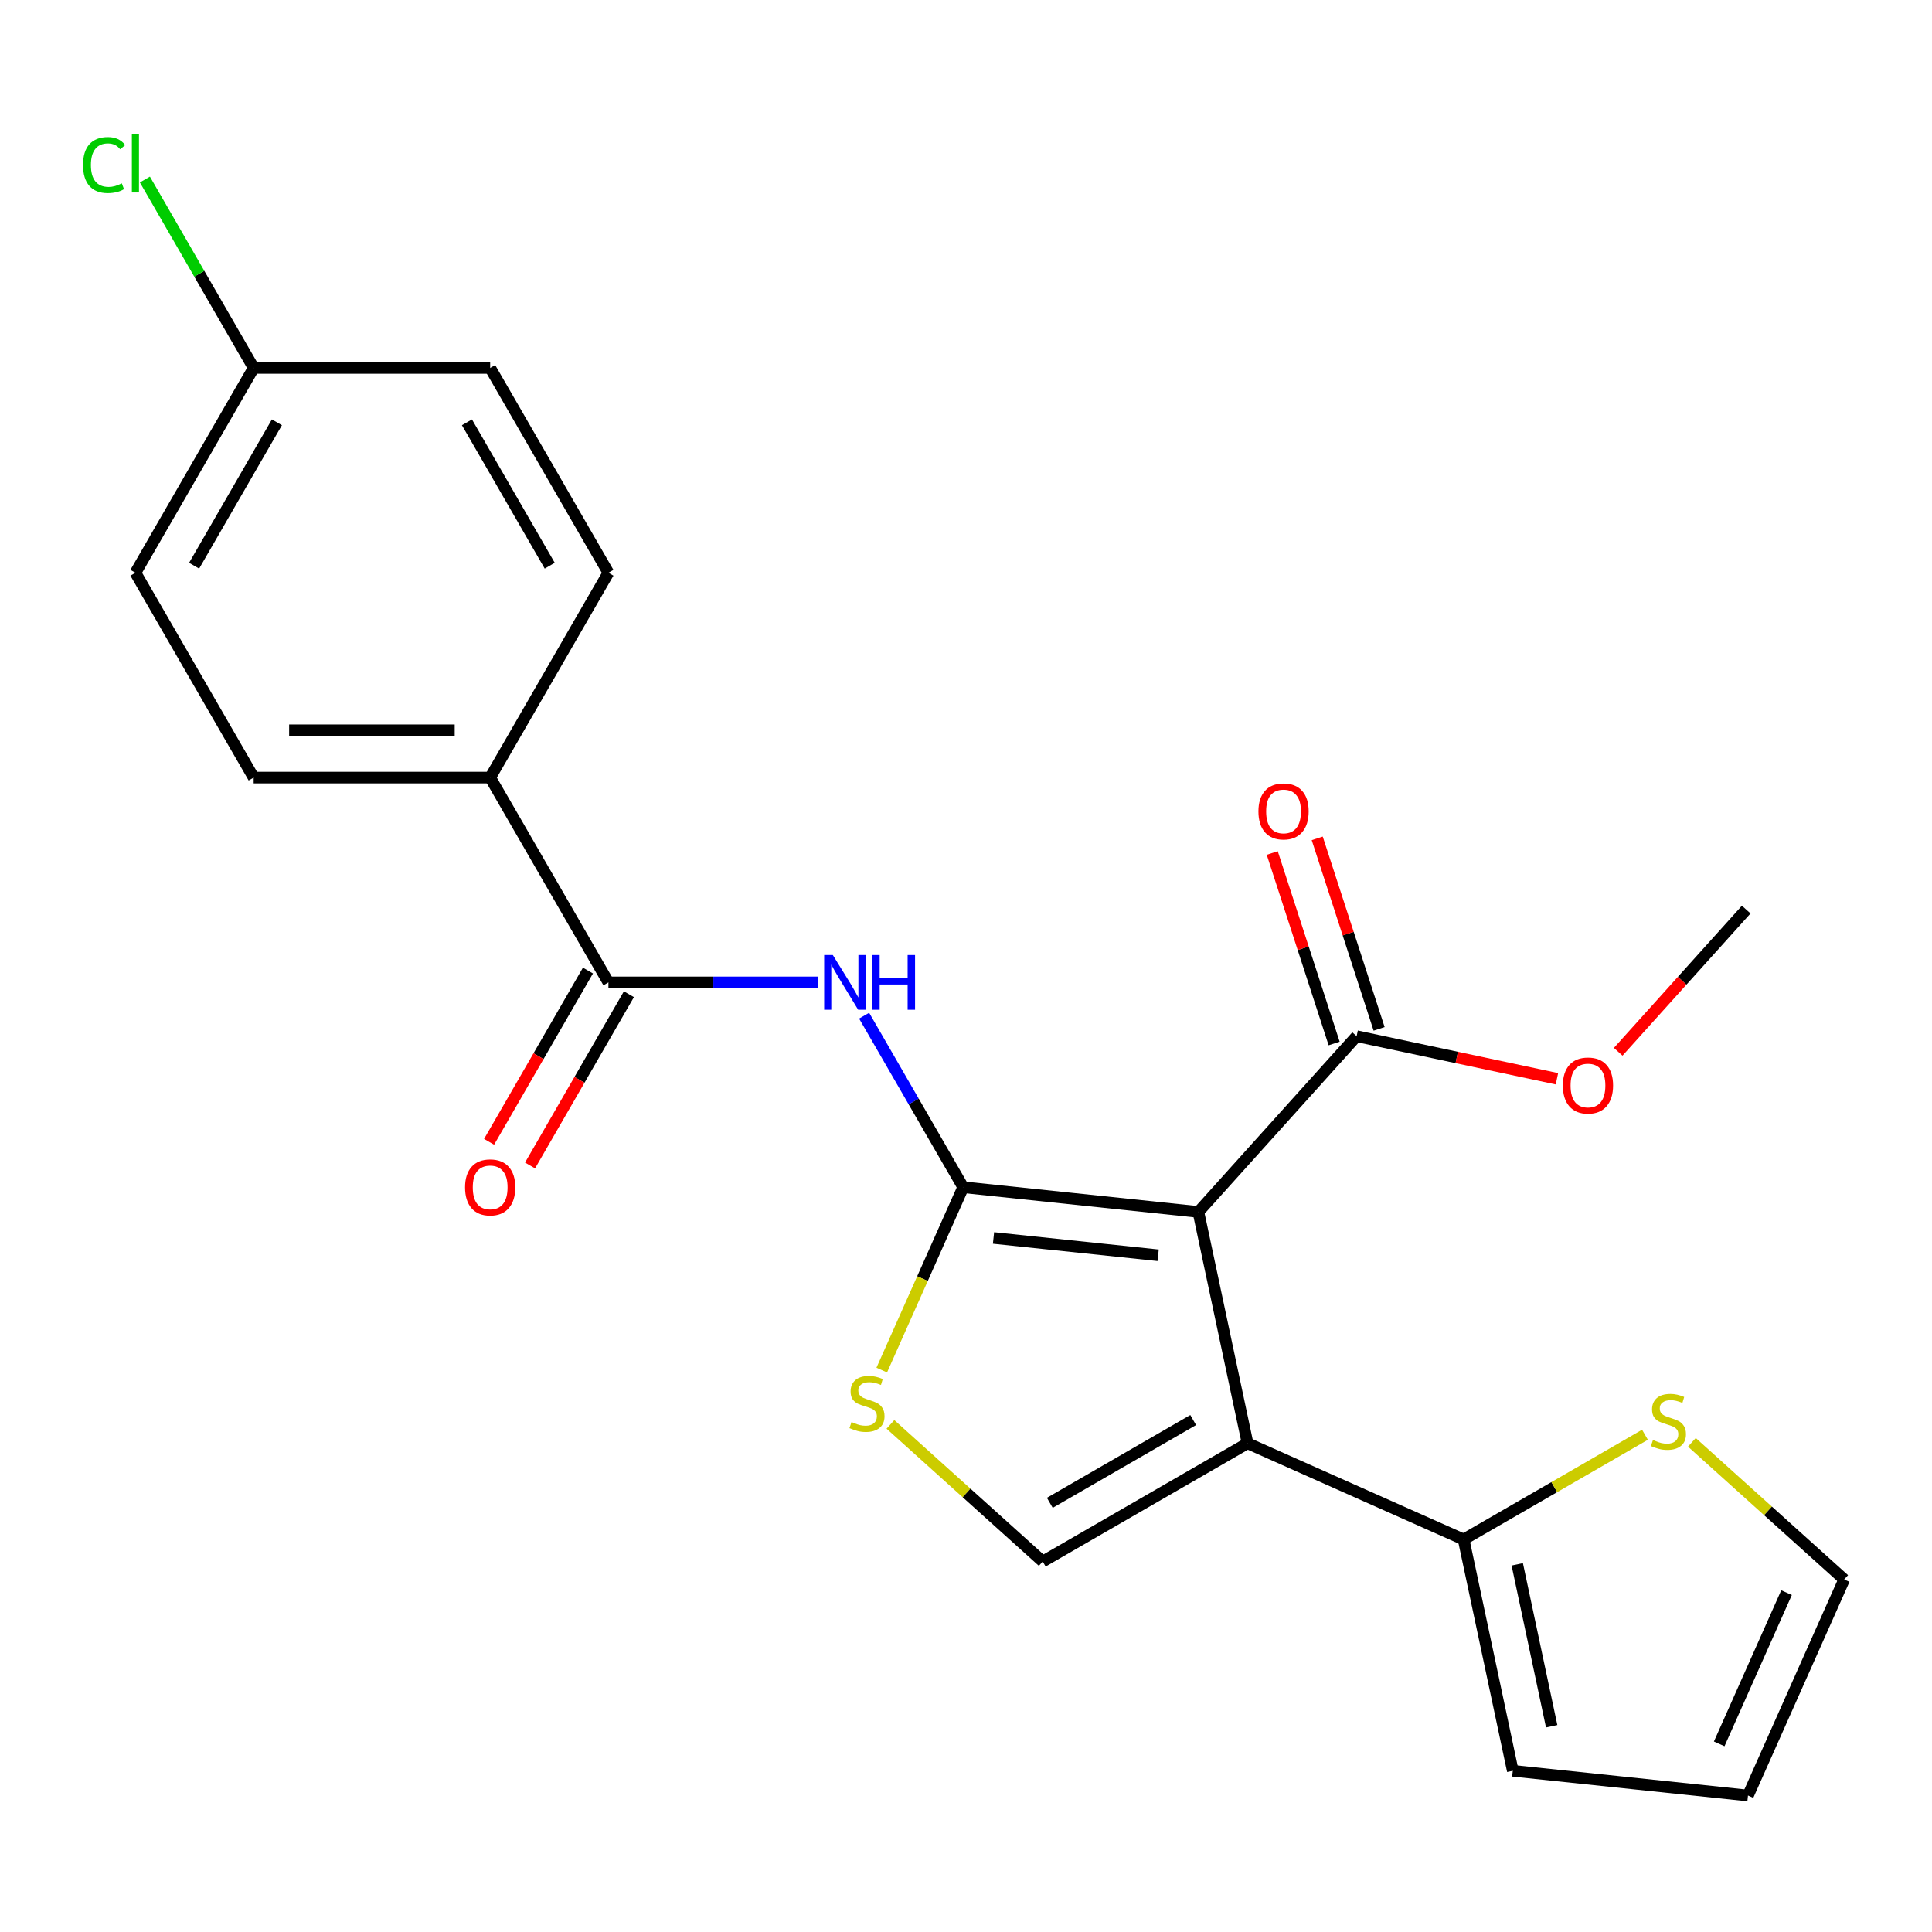 <?xml version='1.0' encoding='iso-8859-1'?>
<svg version='1.1' baseProfile='full'
              xmlns='http://www.w3.org/2000/svg'
                      xmlns:rdkit='http://www.rdkit.org/xml'
                      xmlns:xlink='http://www.w3.org/1999/xlink'
                  xml:space='preserve'
width='1000px' height='1000px' viewBox='0 0 1000 1000'>
<!-- END OF HEADER -->
<rect style='opacity:1.0;fill:#FFFFFF;stroke:none' width='1000' height='1000' x='0' y='0'> </rect>
<path class='bond-0' d='M 620.28,627.294 L 498.538,614.499' style='fill:none;fill-rule:evenodd;stroke:#000000;stroke-width:6px;stroke-linecap:butt;stroke-linejoin:miter;stroke-opacity:1' />
<path class='bond-0' d='M 599.46,649.724 L 514.24,640.767' style='fill:none;fill-rule:evenodd;stroke:#000000;stroke-width:6px;stroke-linecap:butt;stroke-linejoin:miter;stroke-opacity:1' />
<path class='bond-1' d='M 620.28,627.294 L 645.732,747.033' style='fill:none;fill-rule:evenodd;stroke:#000000;stroke-width:6px;stroke-linecap:butt;stroke-linejoin:miter;stroke-opacity:1' />
<path class='bond-7' d='M 620.28,627.294 L 702.191,536.324' style='fill:none;fill-rule:evenodd;stroke:#000000;stroke-width:6px;stroke-linecap:butt;stroke-linejoin:miter;stroke-opacity:1' />
<path class='bond-2' d='M 498.538,614.499 L 472.906,570.102' style='fill:none;fill-rule:evenodd;stroke:#000000;stroke-width:6px;stroke-linecap:butt;stroke-linejoin:miter;stroke-opacity:1' />
<path class='bond-2' d='M 472.906,570.102 L 447.273,525.706' style='fill:none;fill-rule:evenodd;stroke:#0000FF;stroke-width:6px;stroke-linecap:butt;stroke-linejoin:miter;stroke-opacity:1' />
<path class='bond-3' d='M 498.538,614.499 L 477.467,661.824' style='fill:none;fill-rule:evenodd;stroke:#000000;stroke-width:6px;stroke-linecap:butt;stroke-linejoin:miter;stroke-opacity:1' />
<path class='bond-3' d='M 477.467,661.824 L 456.397,709.148' style='fill:none;fill-rule:evenodd;stroke:#CCCC00;stroke-width:6px;stroke-linecap:butt;stroke-linejoin:miter;stroke-opacity:1' />
<path class='bond-4' d='M 645.732,747.033 L 539.719,808.239' style='fill:none;fill-rule:evenodd;stroke:#000000;stroke-width:6px;stroke-linecap:butt;stroke-linejoin:miter;stroke-opacity:1' />
<path class='bond-4' d='M 617.588,735.011 L 543.379,777.856' style='fill:none;fill-rule:evenodd;stroke:#000000;stroke-width:6px;stroke-linecap:butt;stroke-linejoin:miter;stroke-opacity:1' />
<path class='bond-6' d='M 645.732,747.033 L 757.562,796.823' style='fill:none;fill-rule:evenodd;stroke:#000000;stroke-width:6px;stroke-linecap:butt;stroke-linejoin:miter;stroke-opacity:1' />
<path class='bond-5' d='M 423.531,508.486 L 369.224,508.486' style='fill:none;fill-rule:evenodd;stroke:#0000FF;stroke-width:6px;stroke-linecap:butt;stroke-linejoin:miter;stroke-opacity:1' />
<path class='bond-5' d='M 369.224,508.486 L 314.918,508.486' style='fill:none;fill-rule:evenodd;stroke:#000000;stroke-width:6px;stroke-linecap:butt;stroke-linejoin:miter;stroke-opacity:1' />
<path class='bond-23' d='M 460.888,737.26 L 500.303,772.75' style='fill:none;fill-rule:evenodd;stroke:#CCCC00;stroke-width:6px;stroke-linecap:butt;stroke-linejoin:miter;stroke-opacity:1' />
<path class='bond-23' d='M 500.303,772.75 L 539.719,808.239' style='fill:none;fill-rule:evenodd;stroke:#000000;stroke-width:6px;stroke-linecap:butt;stroke-linejoin:miter;stroke-opacity:1' />
<path class='bond-9' d='M 314.918,508.486 L 253.711,402.473' style='fill:none;fill-rule:evenodd;stroke:#000000;stroke-width:6px;stroke-linecap:butt;stroke-linejoin:miter;stroke-opacity:1' />
<path class='bond-11' d='M 304.317,502.365 L 278.731,546.681' style='fill:none;fill-rule:evenodd;stroke:#000000;stroke-width:6px;stroke-linecap:butt;stroke-linejoin:miter;stroke-opacity:1' />
<path class='bond-11' d='M 278.731,546.681 L 253.145,590.998' style='fill:none;fill-rule:evenodd;stroke:#FF0000;stroke-width:6px;stroke-linecap:butt;stroke-linejoin:miter;stroke-opacity:1' />
<path class='bond-11' d='M 325.519,514.606 L 299.933,558.923' style='fill:none;fill-rule:evenodd;stroke:#000000;stroke-width:6px;stroke-linecap:butt;stroke-linejoin:miter;stroke-opacity:1' />
<path class='bond-11' d='M 299.933,558.923 L 274.347,603.239' style='fill:none;fill-rule:evenodd;stroke:#FF0000;stroke-width:6px;stroke-linecap:butt;stroke-linejoin:miter;stroke-opacity:1' />
<path class='bond-8' d='M 757.562,796.823 L 804.498,769.724' style='fill:none;fill-rule:evenodd;stroke:#000000;stroke-width:6px;stroke-linecap:butt;stroke-linejoin:miter;stroke-opacity:1' />
<path class='bond-8' d='M 804.498,769.724 L 851.434,742.625' style='fill:none;fill-rule:evenodd;stroke:#CCCC00;stroke-width:6px;stroke-linecap:butt;stroke-linejoin:miter;stroke-opacity:1' />
<path class='bond-10' d='M 757.562,796.823 L 783.013,916.561' style='fill:none;fill-rule:evenodd;stroke:#000000;stroke-width:6px;stroke-linecap:butt;stroke-linejoin:miter;stroke-opacity:1' />
<path class='bond-10' d='M 785.327,809.693 L 803.143,893.51' style='fill:none;fill-rule:evenodd;stroke:#000000;stroke-width:6px;stroke-linecap:butt;stroke-linejoin:miter;stroke-opacity:1' />
<path class='bond-13' d='M 713.833,532.541 L 697.814,483.24' style='fill:none;fill-rule:evenodd;stroke:#000000;stroke-width:6px;stroke-linecap:butt;stroke-linejoin:miter;stroke-opacity:1' />
<path class='bond-13' d='M 697.814,483.24 L 681.796,433.939' style='fill:none;fill-rule:evenodd;stroke:#FF0000;stroke-width:6px;stroke-linecap:butt;stroke-linejoin:miter;stroke-opacity:1' />
<path class='bond-13' d='M 690.549,540.106 L 674.53,490.806' style='fill:none;fill-rule:evenodd;stroke:#000000;stroke-width:6px;stroke-linecap:butt;stroke-linejoin:miter;stroke-opacity:1' />
<path class='bond-13' d='M 674.53,490.806 L 658.511,441.505' style='fill:none;fill-rule:evenodd;stroke:#FF0000;stroke-width:6px;stroke-linecap:butt;stroke-linejoin:miter;stroke-opacity:1' />
<path class='bond-17' d='M 702.191,536.324 L 754.03,547.342' style='fill:none;fill-rule:evenodd;stroke:#000000;stroke-width:6px;stroke-linecap:butt;stroke-linejoin:miter;stroke-opacity:1' />
<path class='bond-17' d='M 754.03,547.342 L 805.869,558.361' style='fill:none;fill-rule:evenodd;stroke:#FF0000;stroke-width:6px;stroke-linecap:butt;stroke-linejoin:miter;stroke-opacity:1' />
<path class='bond-12' d='M 875.715,746.547 L 915.13,782.037' style='fill:none;fill-rule:evenodd;stroke:#CCCC00;stroke-width:6px;stroke-linecap:butt;stroke-linejoin:miter;stroke-opacity:1' />
<path class='bond-12' d='M 915.13,782.037 L 954.545,817.526' style='fill:none;fill-rule:evenodd;stroke:#000000;stroke-width:6px;stroke-linecap:butt;stroke-linejoin:miter;stroke-opacity:1' />
<path class='bond-15' d='M 253.711,402.473 L 131.298,402.473' style='fill:none;fill-rule:evenodd;stroke:#000000;stroke-width:6px;stroke-linecap:butt;stroke-linejoin:miter;stroke-opacity:1' />
<path class='bond-15' d='M 235.349,377.99 L 149.66,377.99' style='fill:none;fill-rule:evenodd;stroke:#000000;stroke-width:6px;stroke-linecap:butt;stroke-linejoin:miter;stroke-opacity:1' />
<path class='bond-16' d='M 253.711,402.473 L 314.918,296.46' style='fill:none;fill-rule:evenodd;stroke:#000000;stroke-width:6px;stroke-linecap:butt;stroke-linejoin:miter;stroke-opacity:1' />
<path class='bond-14' d='M 783.013,916.561 L 904.756,929.356' style='fill:none;fill-rule:evenodd;stroke:#000000;stroke-width:6px;stroke-linecap:butt;stroke-linejoin:miter;stroke-opacity:1' />
<path class='bond-24' d='M 954.545,817.526 L 904.756,929.356' style='fill:none;fill-rule:evenodd;stroke:#000000;stroke-width:6px;stroke-linecap:butt;stroke-linejoin:miter;stroke-opacity:1' />
<path class='bond-24' d='M 924.711,824.343 L 889.858,902.624' style='fill:none;fill-rule:evenodd;stroke:#000000;stroke-width:6px;stroke-linecap:butt;stroke-linejoin:miter;stroke-opacity:1' />
<path class='bond-20' d='M 131.298,402.473 L 70.091,296.46' style='fill:none;fill-rule:evenodd;stroke:#000000;stroke-width:6px;stroke-linecap:butt;stroke-linejoin:miter;stroke-opacity:1' />
<path class='bond-19' d='M 314.918,296.46 L 253.711,190.447' style='fill:none;fill-rule:evenodd;stroke:#000000;stroke-width:6px;stroke-linecap:butt;stroke-linejoin:miter;stroke-opacity:1' />
<path class='bond-19' d='M 284.534,292.799 L 241.69,218.59' style='fill:none;fill-rule:evenodd;stroke:#000000;stroke-width:6px;stroke-linecap:butt;stroke-linejoin:miter;stroke-opacity:1' />
<path class='bond-22' d='M 837.578,544.394 L 870.709,507.599' style='fill:none;fill-rule:evenodd;stroke:#FF0000;stroke-width:6px;stroke-linecap:butt;stroke-linejoin:miter;stroke-opacity:1' />
<path class='bond-22' d='M 870.709,507.599 L 903.84,470.804' style='fill:none;fill-rule:evenodd;stroke:#000000;stroke-width:6px;stroke-linecap:butt;stroke-linejoin:miter;stroke-opacity:1' />
<path class='bond-18' d='M 131.298,190.447 L 253.711,190.447' style='fill:none;fill-rule:evenodd;stroke:#000000;stroke-width:6px;stroke-linecap:butt;stroke-linejoin:miter;stroke-opacity:1' />
<path class='bond-21' d='M 131.298,190.447 L 103.145,141.684' style='fill:none;fill-rule:evenodd;stroke:#000000;stroke-width:6px;stroke-linecap:butt;stroke-linejoin:miter;stroke-opacity:1' />
<path class='bond-21' d='M 103.145,141.684 L 74.992,92.921' style='fill:none;fill-rule:evenodd;stroke:#00CC00;stroke-width:6px;stroke-linecap:butt;stroke-linejoin:miter;stroke-opacity:1' />
<path class='bond-25' d='M 131.298,190.447 L 70.091,296.46' style='fill:none;fill-rule:evenodd;stroke:#000000;stroke-width:6px;stroke-linecap:butt;stroke-linejoin:miter;stroke-opacity:1' />
<path class='bond-25' d='M 143.32,218.59 L 100.475,292.799' style='fill:none;fill-rule:evenodd;stroke:#000000;stroke-width:6px;stroke-linecap:butt;stroke-linejoin:miter;stroke-opacity:1' />
<path  class='atom-3' d='M 431.071 494.326
L 440.351 509.326
Q 441.271 510.806, 442.751 513.486
Q 444.231 516.166, 444.311 516.326
L 444.311 494.326
L 448.071 494.326
L 448.071 522.646
L 444.191 522.646
L 434.231 506.246
Q 433.071 504.326, 431.831 502.126
Q 430.631 499.926, 430.271 499.246
L 430.271 522.646
L 426.591 522.646
L 426.591 494.326
L 431.071 494.326
' fill='#0000FF'/>
<path  class='atom-3' d='M 451.471 494.326
L 455.311 494.326
L 455.311 506.366
L 469.791 506.366
L 469.791 494.326
L 473.631 494.326
L 473.631 522.646
L 469.791 522.646
L 469.791 509.566
L 455.311 509.566
L 455.311 522.646
L 451.471 522.646
L 451.471 494.326
' fill='#0000FF'/>
<path  class='atom-4' d='M 440.748 736.049
Q 441.068 736.169, 442.388 736.729
Q 443.708 737.289, 445.148 737.649
Q 446.628 737.969, 448.068 737.969
Q 450.748 737.969, 452.308 736.689
Q 453.868 735.369, 453.868 733.089
Q 453.868 731.529, 453.068 730.569
Q 452.308 729.609, 451.108 729.089
Q 449.908 728.569, 447.908 727.969
Q 445.388 727.209, 443.868 726.489
Q 442.388 725.769, 441.308 724.249
Q 440.268 722.729, 440.268 720.169
Q 440.268 716.609, 442.668 714.409
Q 445.108 712.209, 449.908 712.209
Q 453.188 712.209, 456.908 713.769
L 455.988 716.849
Q 452.588 715.449, 450.028 715.449
Q 447.268 715.449, 445.748 716.609
Q 444.228 717.729, 444.268 719.689
Q 444.268 721.209, 445.028 722.129
Q 445.828 723.049, 446.948 723.569
Q 448.108 724.089, 450.028 724.689
Q 452.588 725.489, 454.108 726.289
Q 455.628 727.089, 456.708 728.729
Q 457.828 730.329, 457.828 733.089
Q 457.828 737.009, 455.188 739.129
Q 452.588 741.209, 448.228 741.209
Q 445.708 741.209, 443.788 740.649
Q 441.908 740.129, 439.668 739.209
L 440.748 736.049
' fill='#CCCC00'/>
<path  class='atom-9' d='M 855.575 745.336
Q 855.895 745.456, 857.215 746.016
Q 858.535 746.576, 859.975 746.936
Q 861.455 747.256, 862.895 747.256
Q 865.575 747.256, 867.135 745.976
Q 868.695 744.656, 868.695 742.376
Q 868.695 740.816, 867.895 739.856
Q 867.135 738.896, 865.935 738.376
Q 864.735 737.856, 862.735 737.256
Q 860.215 736.496, 858.695 735.776
Q 857.215 735.056, 856.135 733.536
Q 855.095 732.016, 855.095 729.456
Q 855.095 725.896, 857.495 723.696
Q 859.935 721.496, 864.735 721.496
Q 868.015 721.496, 871.735 723.056
L 870.815 726.136
Q 867.415 724.736, 864.855 724.736
Q 862.095 724.736, 860.575 725.896
Q 859.055 727.016, 859.095 728.976
Q 859.095 730.496, 859.855 731.416
Q 860.655 732.336, 861.775 732.856
Q 862.935 733.376, 864.855 733.976
Q 867.415 734.776, 868.935 735.576
Q 870.455 736.376, 871.535 738.016
Q 872.655 739.616, 872.655 742.376
Q 872.655 746.296, 870.015 748.416
Q 867.415 750.496, 863.055 750.496
Q 860.535 750.496, 858.615 749.936
Q 856.735 749.416, 854.495 748.496
L 855.575 745.336
' fill='#CCCC00'/>
<path  class='atom-12' d='M 240.711 614.579
Q 240.711 607.779, 244.071 603.979
Q 247.431 600.179, 253.711 600.179
Q 259.991 600.179, 263.351 603.979
Q 266.711 607.779, 266.711 614.579
Q 266.711 621.459, 263.311 625.379
Q 259.911 629.259, 253.711 629.259
Q 247.471 629.259, 244.071 625.379
Q 240.711 621.499, 240.711 614.579
M 253.711 626.059
Q 258.031 626.059, 260.351 623.179
Q 262.711 620.259, 262.711 614.579
Q 262.711 609.019, 260.351 606.219
Q 258.031 603.379, 253.711 603.379
Q 249.391 603.379, 247.031 606.179
Q 244.711 608.979, 244.711 614.579
Q 244.711 620.299, 247.031 623.179
Q 249.391 626.059, 253.711 626.059
' fill='#FF0000'/>
<path  class='atom-14' d='M 651.363 419.982
Q 651.363 413.182, 654.723 409.382
Q 658.083 405.582, 664.363 405.582
Q 670.643 405.582, 674.003 409.382
Q 677.363 413.182, 677.363 419.982
Q 677.363 426.862, 673.963 430.782
Q 670.563 434.662, 664.363 434.662
Q 658.123 434.662, 654.723 430.782
Q 651.363 426.902, 651.363 419.982
M 664.363 431.462
Q 668.683 431.462, 671.003 428.582
Q 673.363 425.662, 673.363 419.982
Q 673.363 414.422, 671.003 411.622
Q 668.683 408.782, 664.363 408.782
Q 660.043 408.782, 657.683 411.582
Q 655.363 414.382, 655.363 419.982
Q 655.363 425.702, 657.683 428.582
Q 660.043 431.462, 664.363 431.462
' fill='#FF0000'/>
<path  class='atom-18' d='M 808.929 561.855
Q 808.929 555.055, 812.289 551.255
Q 815.649 547.455, 821.929 547.455
Q 828.209 547.455, 831.569 551.255
Q 834.929 555.055, 834.929 561.855
Q 834.929 568.735, 831.529 572.655
Q 828.129 576.535, 821.929 576.535
Q 815.689 576.535, 812.289 572.655
Q 808.929 568.775, 808.929 561.855
M 821.929 573.335
Q 826.249 573.335, 828.569 570.455
Q 830.929 567.535, 830.929 561.855
Q 830.929 556.295, 828.569 553.495
Q 826.249 550.655, 821.929 550.655
Q 817.609 550.655, 815.249 553.455
Q 812.929 556.255, 812.929 561.855
Q 812.929 567.575, 815.249 570.455
Q 817.609 573.335, 821.929 573.335
' fill='#FF0000'/>
<path  class='atom-22' d='M 42.971 85.414
Q 42.971 78.374, 46.251 74.694
Q 49.571 70.974, 55.851 70.974
Q 61.691 70.974, 64.811 75.094
L 62.171 77.254
Q 59.891 74.254, 55.851 74.254
Q 51.571 74.254, 49.291 77.134
Q 47.051 79.974, 47.051 85.414
Q 47.051 91.014, 49.371 93.894
Q 51.731 96.774, 56.291 96.774
Q 59.411 96.774, 63.051 94.894
L 64.171 97.894
Q 62.691 98.854, 60.451 99.414
Q 58.211 99.974, 55.731 99.974
Q 49.571 99.974, 46.251 96.214
Q 42.971 92.454, 42.971 85.414
' fill='#00CC00'/>
<path  class='atom-22' d='M 68.251 69.254
L 71.931 69.254
L 71.931 99.614
L 68.251 99.614
L 68.251 69.254
' fill='#00CC00'/>
</svg>
